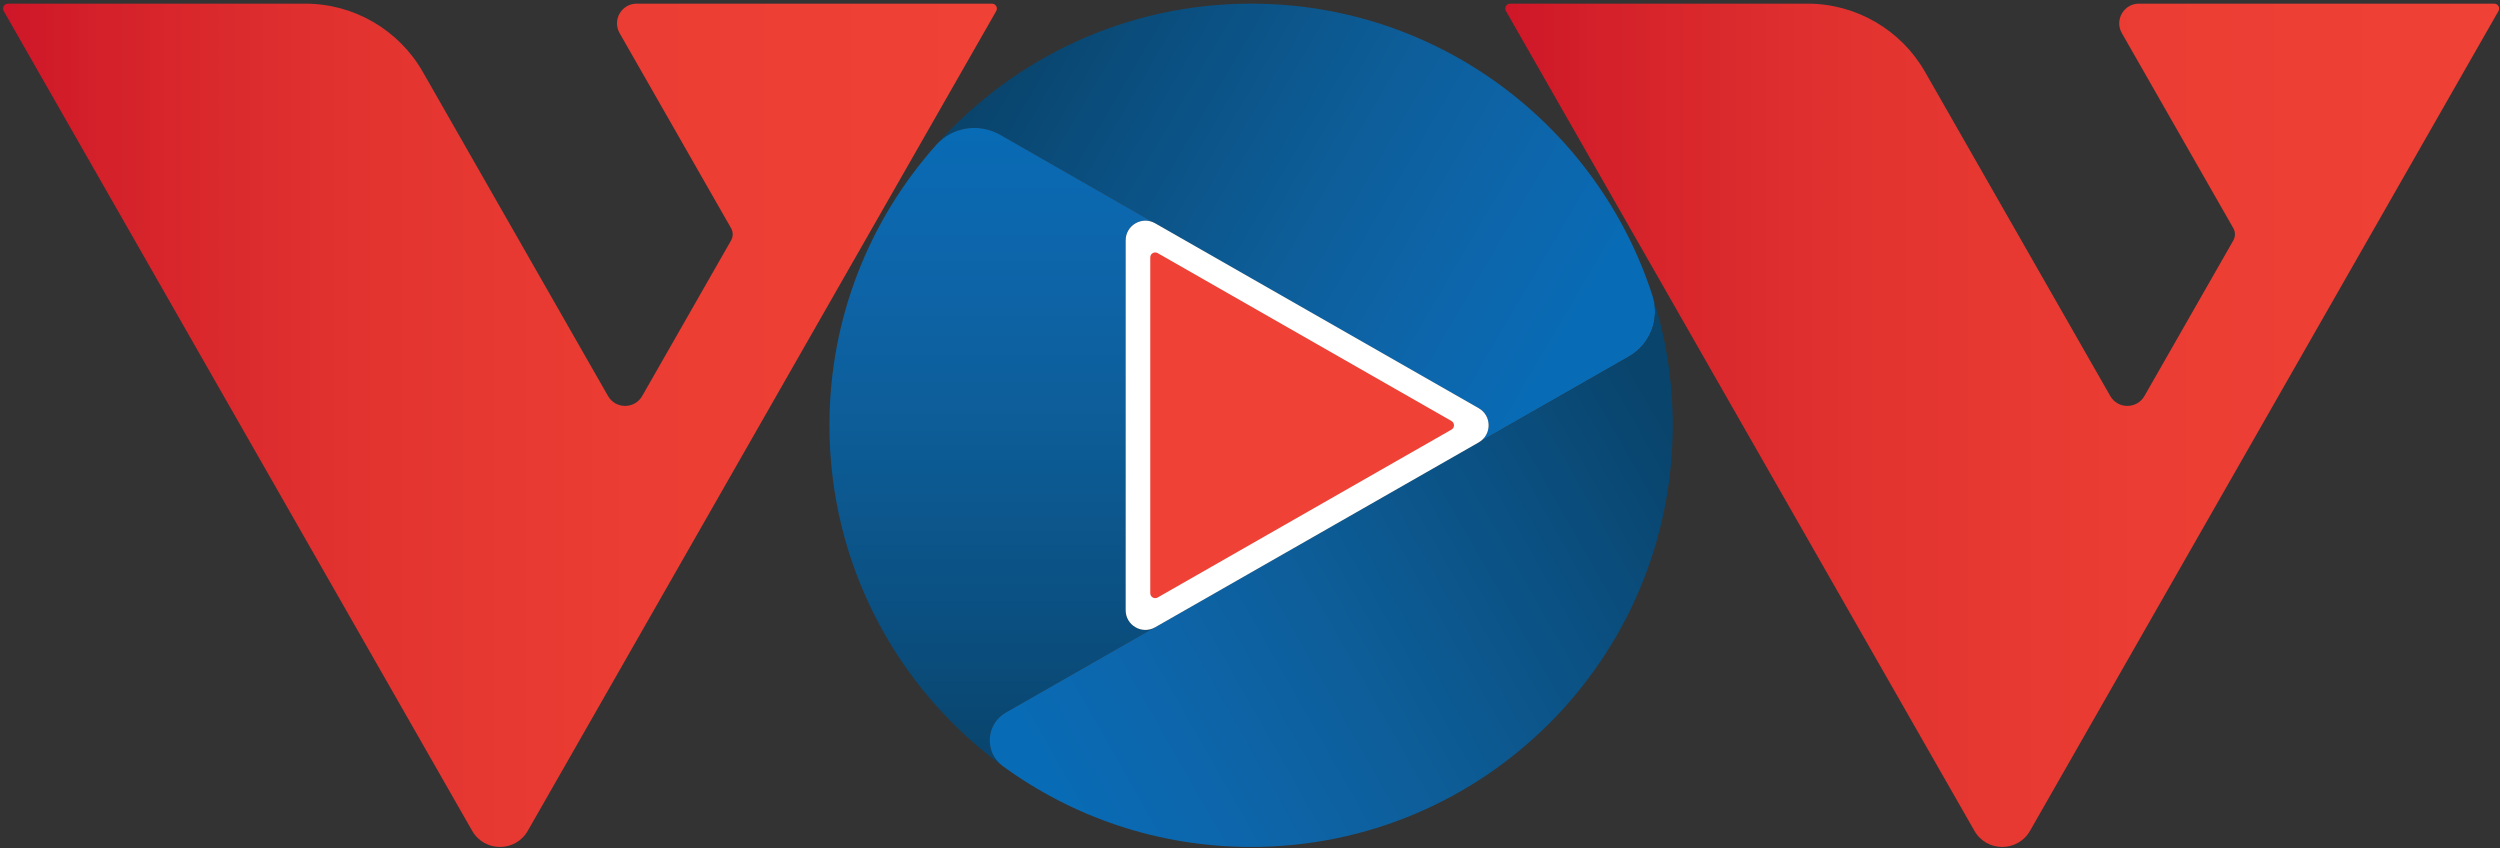 <svg xmlns="http://www.w3.org/2000/svg" width="566" height="192" viewBox="0 0 566 192" fill="none">
<rect x="0" y="0" width="566" height="192" fill="#333333" stroke="none"/>
<path d="M95.724 16.279L137.65 89.649C139.361 92.648 143.682 92.648 145.396 89.649L165.518 54.435C166.007 53.576 166.007 52.526 165.518 51.667L140.277 7.499C138.577 4.525 140.725 0.826 144.15 0.826H224.579C225.434 0.826 225.971 1.75 225.547 2.495L119.487 188.098C116.703 192.967 109.684 192.967 106.9 188.098L0.84 2.495C0.416 1.753 0.953 0.826 1.808 0.826H69.091C80.102 0.826 90.263 6.723 95.724 16.279Z" fill="url(#paint0_linear)"/>
<path d="M435.832 16.279L477.758 89.649C479.472 92.648 483.791 92.648 485.504 89.649L505.626 54.435C506.116 53.576 506.116 52.526 505.626 51.667L480.385 7.499C478.685 4.525 480.834 0.826 484.258 0.826H564.687C565.542 0.826 566.081 1.75 565.655 2.495L459.595 188.098C456.812 192.967 449.792 192.967 447.008 188.098L340.948 2.495C340.522 1.753 341.061 0.826 341.916 0.826H409.199C420.208 0.826 430.369 6.723 435.832 16.279Z" fill="url(#paint1_linear)"/>
<path d="M368.786 80.718L334.759 100.16C337.757 98.449 337.757 94.125 334.759 92.414L226.433 30.511C221.688 27.799 215.677 28.71 212.011 32.745C229.491 13.157 254.93 0.823 283.252 0.823C325.764 0.823 361.79 28.619 374.144 67.025C374.152 67.044 374.155 67.069 374.163 67.088C375.811 72.32 373.55 77.997 368.786 80.718Z" fill="url(#paint2_linear)"/>
<path d="M261.502 142.023L227.736 161.317C223.181 163.922 222.802 170.367 227.043 173.459C203.25 156.101 187.788 127.997 187.788 96.287C187.788 71.888 196.942 49.626 212.008 32.748C215.675 28.712 221.685 27.802 226.43 30.514L261.499 50.556C258.525 48.856 254.823 51.002 254.823 54.426V138.15C254.826 141.575 258.528 143.723 261.502 142.023Z" fill="url(#paint3_linear)"/>
<path d="M378.71 96.286C378.71 149.009 335.972 191.75 283.249 191.75C262.239 191.75 242.813 184.959 227.043 173.455C222.802 170.363 223.179 163.918 227.737 161.313L368.783 80.717C373.547 77.994 375.808 72.317 374.16 67.09C377.117 76.291 378.71 86.103 378.71 96.286Z" fill="url(#paint4_linear)"/>
<path d="M254.848 138.15V54.426C254.848 51.001 258.547 48.853 261.521 50.553L334.778 92.414C337.774 94.127 337.774 98.446 334.778 100.16L261.521 142.02C258.547 143.723 254.848 141.575 254.848 138.15Z" fill="white"/>
<path d="M262.09 57.303L328.622 95.321C329.37 95.75 329.37 96.829 328.622 97.258L262.09 135.275C261.348 135.699 260.421 135.163 260.421 134.307V58.272C260.423 57.413 261.348 56.877 262.09 57.303Z" fill="#EF4135"/>
<defs>
<linearGradient id="paint0_linear" x1="1.568" y1="96.289" x2="222.132" y2="96.289" gradientUnits="userSpaceOnUse">
<stop stop-color="#CE1628"/>
<stop offset="0.096" stop-color="#D4212A"/>
<stop offset="0.357" stop-color="#E23330"/>
<stop offset="0.643" stop-color="#EB3D33"/>
<stop offset="1" stop-color="#EF4135"/>
</linearGradient>
<linearGradient id="paint1_linear" x1="340.802" y1="96.289" x2="564.679" y2="96.289" gradientUnits="userSpaceOnUse">
<stop stop-color="#CE1628"/>
<stop offset="0.096" stop-color="#D4212A"/>
<stop offset="0.357" stop-color="#E23330"/>
<stop offset="0.643" stop-color="#EB3D33"/>
<stop offset="1" stop-color="#EF4135"/>
</linearGradient>
<linearGradient id="paint2_linear" x1="233.818" y1="1.082" x2="356.411" y2="72.96" gradientUnits="userSpaceOnUse">
<stop stop-color="#09446C"/>
<stop offset="0.2" stop-color="#0A4E7E"/>
<stop offset="0.535" stop-color="#0D5D98"/>
<stop offset="0.814" stop-color="#0D66AB"/>
<stop offset="1" stop-color="#086BB5"/>
</linearGradient>
<linearGradient id="paint3_linear" x1="224.646" y1="172.963" x2="224.646" y2="29.15" gradientUnits="userSpaceOnUse">
<stop stop-color="#09446C"/>
<stop offset="0.2" stop-color="#0A4E7E"/>
<stop offset="0.535" stop-color="#0D5D98"/>
<stop offset="0.814" stop-color="#0D66AB"/>
<stop offset="1" stop-color="#086BB5"/>
</linearGradient>
<linearGradient id="paint4_linear" x1="383.006" y1="105.733" x2="243.242" y2="185.198" gradientUnits="userSpaceOnUse">
<stop stop-color="#09446C"/>
<stop offset="0.2" stop-color="#0A4E7E"/>
<stop offset="0.535" stop-color="#0D5D98"/>
<stop offset="0.814" stop-color="#0D66AB"/>
<stop offset="1" stop-color="#086BB5"/>
</linearGradient>
</defs>
</svg>